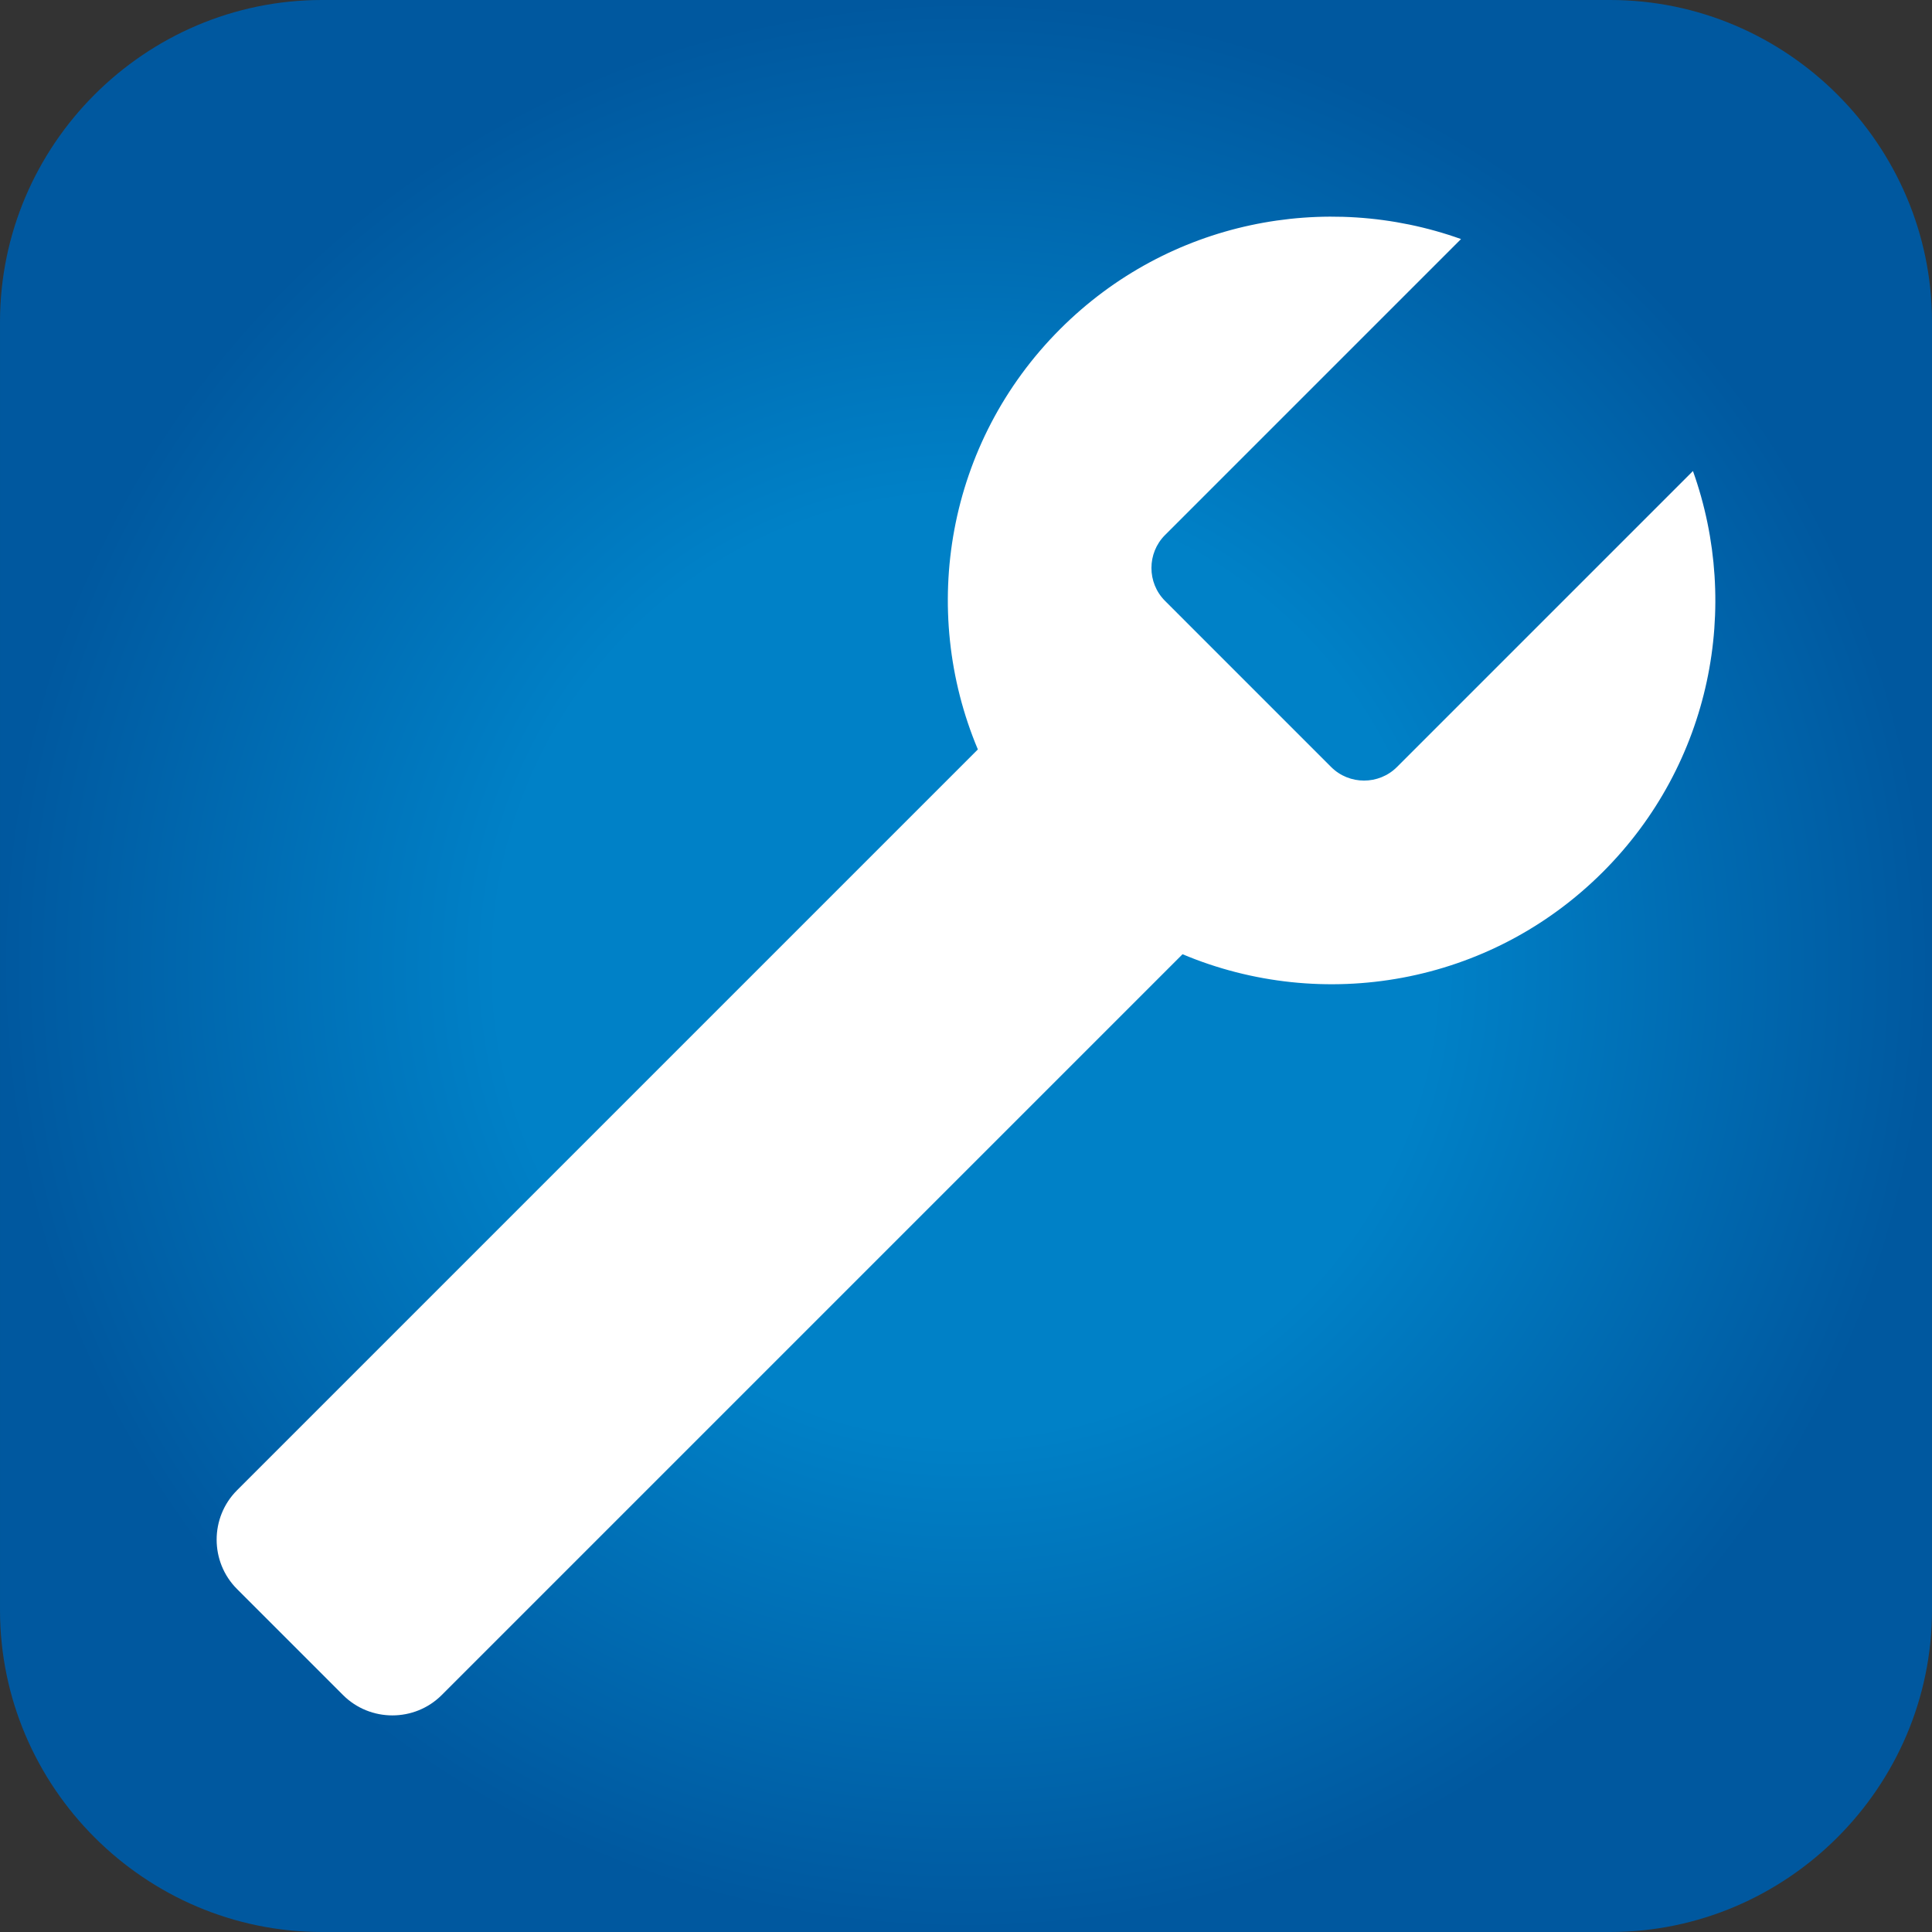 <?xml version="1.0" encoding="UTF-8" standalone="no"?>
<!-- Generator: Adobe Illustrator 15.1.0, SVG Export Plug-In . SVG Version: 6.00 Build 0)  -->
<svg
    xmlns:inkscape="http://www.inkscape.org/namespaces/inkscape"
    xmlns:rdf="http://www.w3.org/1999/02/22-rdf-syntax-ns#"
    xmlns="http://www.w3.org/2000/svg"
    xmlns:dc="http://purl.org/dc/elements/1.1/"
    xmlns:ns1="http://sozi.baierouge.fr"
    xmlns:cc="http://web.resource.org/cc/"
    xmlns:xlink="http://www.w3.org/1999/xlink"
    xmlns:sodipodi="http://sodipodi.sourceforge.net/DTD/sodipodi-0.dtd"
    id="Layer_1"
    enable-background="new 0 0 360 360"
    xml:space="preserve"
    viewBox="0 0 360 360"
    version="1.1"
    y="0px"
    x="0px"
  >
<rect x="0" y="0" width="360" height="360" fill="#333333" stroke="none"/>
<g
    >
		<radialGradient
        id="SVGID_1_"
        gradientUnits="userSpaceOnUse"
        cy="178.52"
        cx="180"
        gradientTransform="matrix(1.054 0 0 1.054 -9.801 -8.247)"
        r="170.7"
      >
		<stop
          style="stop-color:#0081C7"
          offset=".485"
      />
		<stop
          style="stop-color:#00589F"
          offset="1"
      />
	</radialGradient
    >
	<path
        d="m360 300c0 33-27 60-59.999 60h-240c-33 0-60-27-60-60v-240c0-33 27-60 60-60h240c33 0 60 27.001 60 60v240z"
        fill="url(#SVGID_1_)"
    />
	<path
        d="m315.46 87.765l-55.157 55.156c-3.373 3.373-8.892 3.372-12.262 0.002l-30.958-30.96c-3.373-3.372-3.373-8.891 0-12.263l55.156-55.156c-25.223-9.014-54.492-3.431-74.688 16.765-21.181 21.179-26.283 52.334-15.34 78.337l-138.05 138.05c-5.057 5.059-5.057 13.332 0 18.391l19.756 19.758c5.057 5.059 13.334 5.059 18.392 0l138.04-138.04c26.005 10.943 57.157 5.84 78.338-15.341 20.2-20.2 25.78-49.47 16.77-74.695z"
        fill="#FFFFFF"
    />
</g
  >
</svg
>
